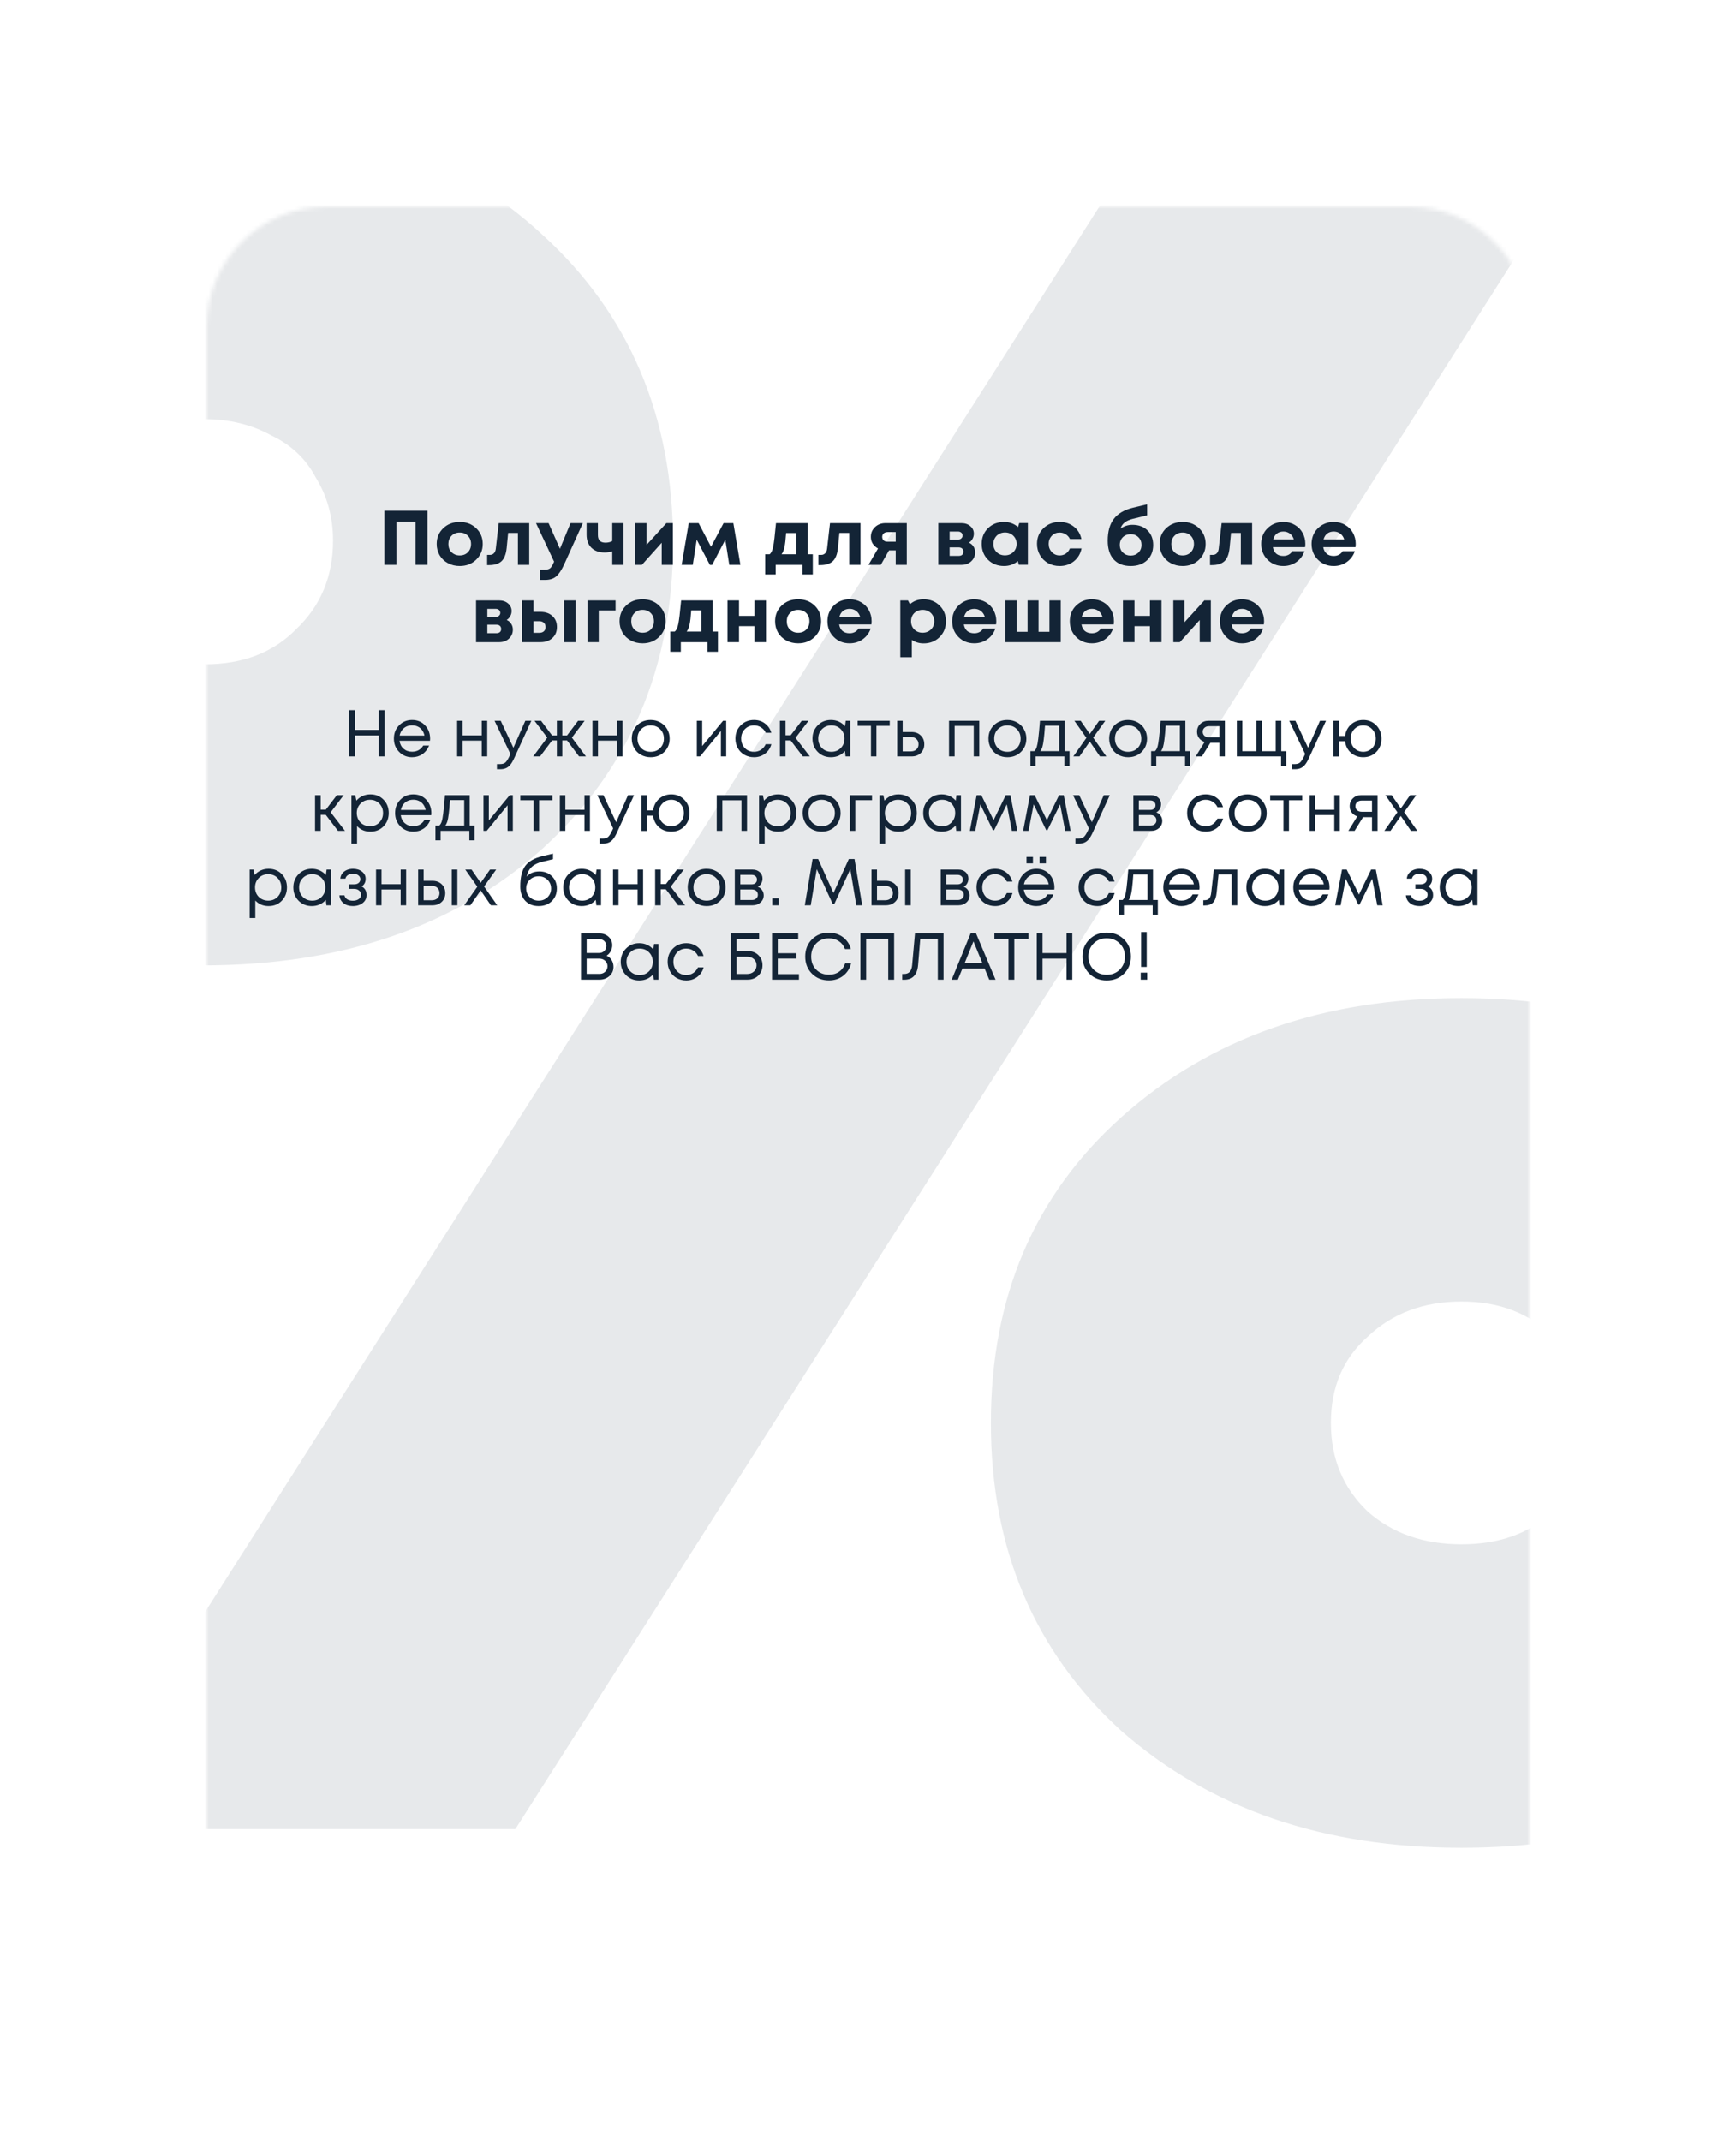 <?xml version="1.0" encoding="UTF-8"?> <svg xmlns="http://www.w3.org/2000/svg" width="420" height="518" viewBox="0 0 420 518" fill="none"> <g filter="url(#filter0_d)"> <path d="M341 50H79C62.984 50 50 62.984 50 79V439C50 455.016 62.984 468 79 468H341C357.016 468 370 455.016 370 439V79C370 62.984 357.016 50 341 50Z" fill="white"></path> </g> <mask id="mask0" mask-type="alpha" maskUnits="userSpaceOnUse" x="50" y="50" width="320" height="457"> <path d="M341 50H79C62.984 50 50 62.984 50 79V478C50 494.016 62.984 507 79 507H341C357.016 507 370 494.016 370 478V79C370 62.984 357.016 50 341 50Z" fill="white"></path> </mask> <g mask="url(#mask0)"> <path d="M131.239 205.313C110.177 224.136 82.757 233.547 48.978 233.547C15.596 233.547 -11.626 224.136 -32.688 205.313C-53.352 186.113 -63.685 161.267 -63.685 130.774C-63.685 110.821 -59.114 93.128 -49.974 77.693C-40.437 61.881 -27.124 49.647 -10.036 40.988C7.45 32.329 27.32 28 49.574 28C83.353 28 110.575 37.6 131.239 56.799C152.301 75.999 162.833 100.845 162.833 131.338C162.833 161.455 152.301 186.113 131.239 205.313ZM16.192 442.482L269.534 44.376H378.024L124.682 442.482H16.192ZM26.922 152.232C32.883 157.879 40.434 160.702 49.574 160.702C58.714 160.702 66.066 157.879 71.629 152.232C77.59 146.585 80.571 139.432 80.571 130.774C80.571 125.127 79.18 120.044 76.398 115.527C74.014 111.009 70.437 107.621 65.668 105.363C60.9 102.727 55.535 101.41 49.574 101.41C40.434 101.41 32.883 104.233 26.922 109.88C21.358 115.15 18.577 122.115 18.577 130.774C18.577 139.432 21.358 146.585 26.922 152.232ZM435.249 418.766C414.187 437.589 386.965 447 353.584 447C320.202 447 292.782 437.589 271.322 418.766C250.26 399.566 239.729 374.72 239.729 344.226C239.729 313.733 250.26 289.075 271.322 270.252C292.782 251.053 320.202 241.453 353.584 241.453C386.965 241.453 414.187 251.053 435.249 270.252C456.311 289.075 466.842 313.733 466.842 344.226C466.842 374.72 456.311 399.566 435.249 418.766ZM353.584 373.59C362.724 373.59 370.076 370.955 375.639 365.685C381.6 360.038 384.581 352.885 384.581 344.226C384.581 335.568 381.6 328.603 375.639 323.333C370.076 317.686 362.724 314.863 353.584 314.863C344.443 314.863 336.893 317.686 330.932 323.333C324.971 328.603 321.99 335.568 321.99 344.226C321.99 352.885 324.971 360.038 330.932 365.685C336.893 370.955 344.443 373.59 353.584 373.59Z" fill="#132436" fill-opacity="0.1"></path> <path d="M91.649 171.8H93.041V183H91.649V177.912H85.841V183H84.449V171.8H85.841V176.568H91.649V171.8ZM104.059 178.712C104.059 178.829 104.049 178.995 104.027 179.208H96.652C96.758 180.008 97.089 180.653 97.644 181.144C98.198 181.624 98.881 181.864 99.692 181.864C100.289 181.864 100.817 181.736 101.275 181.48C101.745 181.213 102.118 180.84 102.395 180.36H103.819C103.457 181.256 102.913 181.955 102.187 182.456C101.462 182.947 100.63 183.192 99.692 183.192C98.444 183.192 97.398 182.76 96.556 181.896C95.713 181.032 95.292 179.96 95.292 178.68C95.292 177.389 95.713 176.317 96.556 175.464C97.398 174.6 98.444 174.168 99.692 174.168C100.982 174.168 102.033 174.605 102.843 175.48C103.654 176.355 104.059 177.432 104.059 178.712ZM99.692 175.464C99.18 175.464 98.71 175.565 98.284 175.768C97.868 175.971 97.521 176.264 97.244 176.648C96.966 177.021 96.78 177.453 96.684 177.944H102.683C102.587 177.443 102.401 177.005 102.123 176.632C101.846 176.248 101.499 175.96 101.083 175.768C100.667 175.565 100.203 175.464 99.692 175.464ZM116.548 174.36H117.876V183H116.548V179.176H111.924V183H110.596V174.36H111.924V177.896H116.548V174.36ZM127.092 174.36H128.548L124.436 183.352C124.116 184.056 123.801 184.6 123.492 184.984C123.182 185.368 122.836 185.645 122.452 185.816C122.068 185.997 121.598 186.088 121.044 186.088H120.228V184.856H120.932C121.508 184.856 121.94 184.739 122.228 184.504C122.516 184.269 122.836 183.789 123.188 183.064L123.492 182.408L119.652 174.36H121.14L124.212 180.904L127.092 174.36ZM140.099 183L137.187 179.128H136.035V183H134.723V179.128H133.571L130.659 183H128.995L132.403 178.44L129.315 174.36H130.899L133.571 177.912H134.723V174.36H136.035V177.912H137.187L139.859 174.36H141.443L138.355 178.44L141.763 183H140.099ZM149.294 174.36H150.622V183H149.294V179.176H144.67V183H143.342V174.36H144.67V177.896H149.294V174.36ZM157.421 183.192C156.568 183.192 155.789 183 155.085 182.616C154.381 182.221 153.832 181.683 153.437 181C153.043 180.307 152.845 179.533 152.845 178.68C152.845 177.379 153.277 176.301 154.141 175.448C155.016 174.595 156.109 174.168 157.421 174.168C158.285 174.168 159.064 174.365 159.757 174.76C160.461 175.144 161.011 175.683 161.405 176.376C161.811 177.059 162.013 177.827 162.013 178.68C162.013 179.971 161.576 181.048 160.701 181.912C159.827 182.765 158.733 183.192 157.421 183.192ZM155.133 180.984C155.741 181.581 156.504 181.88 157.421 181.88C158.349 181.88 159.112 181.581 159.709 180.984C160.317 180.376 160.621 179.608 160.621 178.68C160.621 177.752 160.317 176.989 159.709 176.392C159.112 175.784 158.349 175.48 157.421 175.48C156.504 175.48 155.741 175.784 155.133 176.392C154.536 176.989 154.237 177.752 154.237 178.68C154.237 179.608 154.536 180.376 155.133 180.984ZM174.94 174.36H175.692V183H174.412V176.824L169.372 183H168.588V174.36H169.884V180.488L174.94 174.36ZM182.415 183.192C181.572 183.192 180.804 183 180.111 182.616C179.428 182.221 178.89 181.677 178.495 180.984C178.111 180.291 177.919 179.523 177.919 178.68C177.919 177.389 178.346 176.317 179.199 175.464C180.063 174.6 181.135 174.168 182.415 174.168C183.439 174.168 184.324 174.451 185.071 175.016C185.828 175.581 186.34 176.333 186.607 177.272H185.263C185.007 176.717 184.623 176.28 184.111 175.96C183.61 175.64 183.044 175.48 182.415 175.48C181.53 175.48 180.788 175.789 180.191 176.408C179.604 177.016 179.311 177.773 179.311 178.68C179.311 179.277 179.444 179.821 179.711 180.312C179.978 180.792 180.346 181.176 180.815 181.464C181.295 181.741 181.828 181.88 182.415 181.88C183.044 181.88 183.604 181.72 184.095 181.4C184.596 181.069 184.98 180.616 185.247 180.04H186.623C186.356 181 185.839 181.768 185.071 182.344C184.314 182.909 183.428 183.192 182.415 183.192ZM194.241 183L191.281 179.128H190.049V183H188.689V174.36H190.049V177.864H191.297L193.969 174.36H195.617L192.465 178.504L195.937 183H194.241ZM204.615 174.36H205.703V183H204.567L204.423 181.688C204.018 182.168 203.522 182.541 202.935 182.808C202.359 183.064 201.724 183.192 201.031 183.192C199.762 183.192 198.7 182.765 197.847 181.912C196.994 181.048 196.567 179.971 196.567 178.68C196.567 177.389 196.994 176.317 197.847 175.464C198.7 174.6 199.762 174.168 201.031 174.168C201.735 174.168 202.375 174.301 202.951 174.568C203.538 174.835 204.034 175.208 204.439 175.688L204.615 174.36ZM198.855 180.968C199.463 181.576 200.226 181.88 201.143 181.88C202.06 181.88 202.818 181.576 203.415 180.968C204.012 180.36 204.311 179.597 204.311 178.68C204.311 177.763 204.012 177 203.415 176.392C202.818 175.784 202.06 175.48 201.143 175.48C200.226 175.48 199.463 175.789 198.855 176.408C198.258 177.016 197.959 177.773 197.959 178.68C197.959 179.587 198.258 180.349 198.855 180.968ZM215.259 174.36V175.592H212.043V183H210.715V175.592H207.499V174.36H215.259ZM220.531 177.08C221.438 177.08 222.179 177.357 222.755 177.912C223.331 178.456 223.619 179.171 223.619 180.056C223.619 180.92 223.331 181.629 222.755 182.184C222.179 182.728 221.438 183 220.531 183H217.059V174.36H218.387V177.08H220.531ZM220.355 181.784C220.921 181.784 221.374 181.624 221.715 181.304C222.057 180.984 222.227 180.568 222.227 180.056C222.227 179.533 222.057 179.112 221.715 178.792C221.374 178.461 220.921 178.296 220.355 178.296H218.387V181.784H220.355ZM229.598 174.36H236.926V183H235.582V175.608H230.958V183H229.598V174.36ZM243.724 183.192C242.871 183.192 242.092 183 241.388 182.616C240.684 182.221 240.135 181.683 239.74 181C239.346 180.307 239.148 179.533 239.148 178.68C239.148 177.379 239.58 176.301 240.444 175.448C241.319 174.595 242.412 174.168 243.724 174.168C244.588 174.168 245.367 174.365 246.06 174.76C246.764 175.144 247.314 175.683 247.708 176.376C248.114 177.059 248.316 177.827 248.316 178.68C248.316 179.971 247.879 181.048 247.004 181.912C246.13 182.765 245.036 183.192 243.724 183.192ZM241.436 180.984C242.044 181.581 242.807 181.88 243.724 181.88C244.652 181.88 245.415 181.581 246.012 180.984C246.62 180.376 246.924 179.608 246.924 178.68C246.924 177.752 246.62 176.989 246.012 176.392C245.415 175.784 244.652 175.48 243.724 175.48C242.807 175.48 242.044 175.784 241.436 176.392C240.839 176.989 240.54 177.752 240.54 178.68C240.54 179.608 240.839 180.376 241.436 180.984ZM257.588 181.72H258.756V185.288H257.508V183H250.548V185.288H249.3V181.72H250.228C250.484 181.485 250.681 181.155 250.82 180.728C250.958 180.291 251.081 179.629 251.188 178.744C251.305 177.848 251.444 176.387 251.604 174.36H257.588V181.72ZM252.82 175.56C252.724 176.989 252.622 178.104 252.516 178.904C252.42 179.693 252.308 180.301 252.18 180.728C252.052 181.144 251.886 181.475 251.684 181.72H256.26V175.56H252.82ZM267.658 183H266.122L263.658 179.4L261.162 183H259.674L262.842 178.504L259.93 174.36H261.45L263.658 177.56L265.914 174.36H267.402L264.474 178.456L267.658 183ZM272.923 183.192C272.07 183.192 271.291 183 270.587 182.616C269.883 182.221 269.334 181.683 268.939 181C268.544 180.307 268.347 179.533 268.347 178.68C268.347 177.379 268.779 176.301 269.643 175.448C270.518 174.595 271.611 174.168 272.923 174.168C273.787 174.168 274.566 174.365 275.259 174.76C275.963 175.144 276.512 175.683 276.907 176.376C277.312 177.059 277.515 177.827 277.515 178.68C277.515 179.971 277.078 181.048 276.203 181.912C275.328 182.765 274.235 183.192 272.923 183.192ZM270.635 180.984C271.243 181.581 272.006 181.88 272.923 181.88C273.851 181.88 274.614 181.581 275.211 180.984C275.819 180.376 276.123 179.608 276.123 178.68C276.123 177.752 275.819 176.989 275.211 176.392C274.614 175.784 273.851 175.48 272.923 175.48C272.006 175.48 271.243 175.784 270.635 176.392C270.038 176.989 269.739 177.752 269.739 178.68C269.739 179.608 270.038 180.376 270.635 180.984ZM286.786 181.72H287.954V185.288H286.706V183H279.746V185.288H278.498V181.72H279.426C279.682 181.485 279.88 181.155 280.018 180.728C280.157 180.291 280.28 179.629 280.386 178.744C280.504 177.848 280.642 176.387 280.802 174.36H286.786V181.72ZM282.018 175.56C281.922 176.989 281.821 178.104 281.714 178.904C281.618 179.693 281.506 180.301 281.378 180.728C281.25 181.144 281.085 181.475 280.882 181.72H285.458V175.56H282.018ZM292.377 174.36H296.345V183H295.001V179.688H292.841L290.793 183H289.289L291.449 179.496C290.883 179.315 290.435 179.005 290.105 178.568C289.774 178.131 289.609 177.619 289.609 177.032C289.609 176.264 289.87 175.629 290.393 175.128C290.915 174.616 291.577 174.36 292.377 174.36ZM292.489 178.376H295.001V175.672H292.489C292.041 175.672 291.678 175.8 291.401 176.056C291.123 176.301 290.985 176.627 290.985 177.032C290.985 177.427 291.123 177.752 291.401 178.008C291.678 178.253 292.041 178.376 292.489 178.376ZM309.986 181.736H311.186V185.288H309.938V183H299.234V174.36H300.562V181.736H303.954V174.36H305.266V181.736H308.642V174.36H309.986V181.736ZM319.354 174.36H320.81L316.698 183.352C316.378 184.056 316.063 184.6 315.754 184.984C315.445 185.368 315.098 185.645 314.714 185.816C314.33 185.997 313.861 186.088 313.306 186.088H312.49V184.856H313.194C313.77 184.856 314.202 184.739 314.49 184.504C314.778 184.269 315.098 183.789 315.45 183.064L315.754 182.408L311.914 174.36H313.402L316.474 180.904L319.354 174.36ZM329.817 174.168C331.086 174.168 332.137 174.6 332.969 175.464C333.812 176.317 334.233 177.395 334.233 178.696C334.233 179.987 333.817 181.059 332.985 181.912C332.153 182.765 331.097 183.192 329.817 183.192C328.654 183.192 327.662 182.835 326.841 182.12C326.03 181.395 325.556 180.461 325.417 179.32H323.945V183.016H322.585V174.36H323.945V178.04H325.433C325.497 177.485 325.652 176.968 325.897 176.488C326.153 176.008 326.473 175.597 326.857 175.256C327.241 174.915 327.684 174.648 328.185 174.456C328.697 174.264 329.241 174.168 329.817 174.168ZM329.817 181.88C330.244 181.88 330.644 181.8 331.017 181.64C331.401 181.469 331.726 181.245 331.993 180.968C332.26 180.691 332.468 180.355 332.617 179.96C332.777 179.565 332.857 179.144 332.857 178.696C332.857 177.779 332.564 177.016 331.977 176.408C331.401 175.789 330.681 175.48 329.817 175.48C328.942 175.48 328.217 175.789 327.641 176.408C327.065 177.016 326.777 177.779 326.777 178.696C326.777 179.293 326.905 179.837 327.161 180.328C327.428 180.808 327.79 181.187 328.249 181.464C328.718 181.741 329.241 181.88 329.817 181.88ZM81.774 201L78.814 197.128H77.582V201H76.222V192.36H77.582V195.864H78.83L81.502 192.36H83.15L79.998 196.504L83.47 201H81.774ZM89.599 192.168C90.89 192.168 91.951 192.595 92.783 193.448C93.626 194.301 94.047 195.379 94.047 196.68C94.047 197.971 93.626 199.048 92.783 199.912C91.951 200.765 90.89 201.192 89.599 201.192C88.298 201.192 87.226 200.744 86.383 199.848V204.088H85.023V192.36H85.951L86.223 193.688C86.628 193.208 87.119 192.835 87.695 192.568C88.282 192.301 88.916 192.168 89.599 192.168ZM89.503 199.88C90.42 199.88 91.178 199.576 91.775 198.968C92.372 198.36 92.671 197.597 92.671 196.68C92.671 195.763 92.372 195 91.775 194.392C91.178 193.784 90.42 193.48 89.503 193.48C88.586 193.48 87.823 193.789 87.215 194.408C86.618 195.016 86.319 195.773 86.319 196.68C86.319 197.277 86.452 197.821 86.719 198.312C86.996 198.803 87.38 199.187 87.871 199.464C88.362 199.741 88.906 199.88 89.503 199.88ZM104.356 196.712C104.356 196.829 104.346 196.995 104.324 197.208H96.949C97.055 198.008 97.386 198.653 97.941 199.144C98.495 199.624 99.178 199.864 99.989 199.864C100.586 199.864 101.114 199.736 101.572 199.48C102.042 199.213 102.415 198.84 102.692 198.36H104.116C103.754 199.256 103.21 199.955 102.484 200.456C101.759 200.947 100.927 201.192 99.989 201.192C98.741 201.192 97.695 200.76 96.853 199.896C96.01 199.032 95.589 197.96 95.589 196.68C95.589 195.389 96.01 194.317 96.853 193.464C97.695 192.6 98.741 192.168 99.989 192.168C101.279 192.168 102.33 192.605 103.14 193.48C103.951 194.355 104.356 195.432 104.356 196.712ZM99.989 193.464C99.477 193.464 99.007 193.565 98.581 193.768C98.165 193.971 97.818 194.264 97.541 194.648C97.263 195.021 97.077 195.453 96.981 195.944H102.98C102.884 195.443 102.698 195.005 102.42 194.632C102.143 194.248 101.796 193.96 101.38 193.768C100.964 193.565 100.5 193.464 99.989 193.464ZM113.637 199.72H114.805V203.288H113.557V201H106.597V203.288H105.349V199.72H106.277C106.533 199.485 106.73 199.155 106.869 198.728C107.008 198.291 107.13 197.629 107.237 196.744C107.354 195.848 107.493 194.387 107.653 192.36H113.637V199.72ZM108.869 193.56C108.773 194.989 108.672 196.104 108.565 196.904C108.469 197.693 108.357 198.301 108.229 198.728C108.101 199.144 107.936 199.475 107.733 199.72H112.309V193.56H108.869ZM123.323 192.36H124.075V201H122.795V194.824L117.755 201H116.971V192.36H118.267V198.488L123.323 192.36ZM133.647 192.36V193.592H130.431V201H129.103V193.592H125.887V192.36H133.647ZM141.4 192.36H142.728V201H141.4V197.176H136.776V201H135.448V192.36H136.776V195.896H141.4V192.36ZM151.943 192.36H153.399L149.287 201.352C148.967 202.056 148.652 202.6 148.343 202.984C148.033 203.368 147.687 203.645 147.303 203.816C146.919 203.997 146.449 204.088 145.895 204.088H145.079V202.856H145.783C146.359 202.856 146.791 202.739 147.079 202.504C147.367 202.269 147.687 201.789 148.039 201.064L148.343 200.408L144.503 192.36H145.991L149.063 198.904L151.943 192.36ZM162.406 192.168C163.675 192.168 164.726 192.6 165.558 193.464C166.4 194.317 166.822 195.395 166.822 196.696C166.822 197.987 166.406 199.059 165.574 199.912C164.742 200.765 163.686 201.192 162.406 201.192C161.243 201.192 160.251 200.835 159.43 200.12C158.619 199.395 158.144 198.461 158.006 197.32H156.534V201.016H155.174V192.36H156.534V196.04H158.022C158.086 195.485 158.24 194.968 158.486 194.488C158.742 194.008 159.062 193.597 159.446 193.256C159.83 192.915 160.272 192.648 160.774 192.456C161.286 192.264 161.83 192.168 162.406 192.168ZM162.406 199.88C162.832 199.88 163.232 199.8 163.606 199.64C163.99 199.469 164.315 199.245 164.582 198.968C164.848 198.691 165.056 198.355 165.206 197.96C165.366 197.565 165.446 197.144 165.446 196.696C165.446 195.779 165.152 195.016 164.566 194.408C163.99 193.789 163.27 193.48 162.406 193.48C161.531 193.48 160.806 193.789 160.23 194.408C159.654 195.016 159.366 195.779 159.366 196.696C159.366 197.293 159.494 197.837 159.75 198.328C160.016 198.808 160.379 199.187 160.838 199.464C161.307 199.741 161.83 199.88 162.406 199.88ZM173.4 192.36H180.728V201H179.384V193.608H174.76V201H173.4V192.36ZM188.214 192.168C189.505 192.168 190.566 192.595 191.398 193.448C192.241 194.301 192.662 195.379 192.662 196.68C192.662 197.971 192.241 199.048 191.398 199.912C190.566 200.765 189.505 201.192 188.214 201.192C186.913 201.192 185.841 200.744 184.998 199.848V204.088H183.638V192.36H184.566L184.838 193.688C185.244 193.208 185.734 192.835 186.31 192.568C186.897 192.301 187.532 192.168 188.214 192.168ZM188.118 199.88C189.036 199.88 189.793 199.576 190.39 198.968C190.988 198.36 191.286 197.597 191.286 196.68C191.286 195.763 190.988 195 190.39 194.392C189.793 193.784 189.036 193.48 188.118 193.48C187.201 193.48 186.438 193.789 185.83 194.408C185.233 195.016 184.934 195.773 184.934 196.68C184.934 197.277 185.068 197.821 185.334 198.312C185.612 198.803 185.996 199.187 186.486 199.464C186.977 199.741 187.521 199.88 188.118 199.88ZM198.78 201.192C197.927 201.192 197.148 201 196.444 200.616C195.74 200.221 195.191 199.683 194.796 199C194.401 198.307 194.204 197.533 194.204 196.68C194.204 195.379 194.636 194.301 195.5 193.448C196.375 192.595 197.468 192.168 198.78 192.168C199.644 192.168 200.423 192.365 201.116 192.76C201.82 193.144 202.369 193.683 202.764 194.376C203.169 195.059 203.372 195.827 203.372 196.68C203.372 197.971 202.935 199.048 202.06 199.912C201.185 200.765 200.092 201.192 198.78 201.192ZM196.492 198.984C197.1 199.581 197.863 199.88 198.78 199.88C199.708 199.88 200.471 199.581 201.068 198.984C201.676 198.376 201.98 197.608 201.98 196.68C201.98 195.752 201.676 194.989 201.068 194.392C200.471 193.784 199.708 193.48 198.78 193.48C197.863 193.48 197.1 193.784 196.492 194.392C195.895 194.989 195.596 195.752 195.596 196.68C195.596 197.608 195.895 198.376 196.492 198.984ZM210.975 192.36V193.576H206.927V201H205.599V192.36H210.975ZM217.366 192.168C218.657 192.168 219.718 192.595 220.55 193.448C221.393 194.301 221.814 195.379 221.814 196.68C221.814 197.971 221.393 199.048 220.55 199.912C219.718 200.765 218.657 201.192 217.366 201.192C216.065 201.192 214.993 200.744 214.15 199.848V204.088H212.79V192.36H213.718L213.99 193.688C214.395 193.208 214.886 192.835 215.462 192.568C216.049 192.301 216.683 192.168 217.366 192.168ZM217.27 199.88C218.187 199.88 218.945 199.576 219.542 198.968C220.139 198.36 220.438 197.597 220.438 196.68C220.438 195.763 220.139 195 219.542 194.392C218.945 193.784 218.187 193.48 217.27 193.48C216.353 193.48 215.59 193.789 214.982 194.408C214.385 195.016 214.086 195.773 214.086 196.68C214.086 197.277 214.219 197.821 214.486 198.312C214.763 198.803 215.147 199.187 215.638 199.464C216.129 199.741 216.673 199.88 217.27 199.88ZM231.404 192.36H232.492V201H231.356L231.212 199.688C230.806 200.168 230.31 200.541 229.724 200.808C229.148 201.064 228.513 201.192 227.82 201.192C226.55 201.192 225.489 200.765 224.636 199.912C223.782 199.048 223.356 197.971 223.356 196.68C223.356 195.389 223.782 194.317 224.636 193.464C225.489 192.6 226.55 192.168 227.82 192.168C228.524 192.168 229.164 192.301 229.74 192.568C230.326 192.835 230.822 193.208 231.228 193.688L231.404 192.36ZM225.644 198.968C226.252 199.576 227.014 199.88 227.932 199.88C228.849 199.88 229.606 199.576 230.204 198.968C230.801 198.36 231.1 197.597 231.1 196.68C231.1 195.763 230.801 195 230.204 194.392C229.606 193.784 228.849 193.48 227.932 193.48C227.014 193.48 226.252 193.789 225.644 194.408C225.046 195.016 224.748 195.773 224.748 196.68C224.748 197.587 225.046 198.349 225.644 198.968ZM246.127 201H244.815L243.583 194.584L240.527 200.824H240.223L237.183 194.584L235.951 201H234.639L236.287 192.36H237.423L240.383 198.408L243.327 192.36H244.463L246.127 201ZM259.022 201H257.71L256.478 194.584L253.422 200.824H253.118L250.078 194.584L248.846 201H247.534L249.182 192.36H250.318L253.278 198.408L256.222 192.36H257.358L259.022 201ZM267.047 192.36H268.503L264.391 201.352C264.071 202.056 263.756 202.6 263.447 202.984C263.137 203.368 262.791 203.645 262.407 203.816C262.023 203.997 261.553 204.088 260.999 204.088H260.183V202.856H260.887C261.463 202.856 261.895 202.739 262.183 202.504C262.471 202.269 262.791 201.789 263.143 201.064L263.447 200.408L259.607 192.36H261.095L264.167 198.904L267.047 192.36ZM279.755 196.52C280.193 196.68 280.539 196.947 280.795 197.32C281.062 197.693 281.195 198.115 281.195 198.584C281.195 199.277 280.939 199.853 280.427 200.312C279.926 200.771 279.297 201 278.539 201H274.203V192.36H278.491C279.206 192.36 279.787 192.568 280.235 192.984C280.683 193.389 280.907 193.912 280.907 194.552C280.907 194.84 280.859 195.112 280.763 195.368C280.667 195.624 280.534 195.853 280.363 196.056C280.193 196.248 279.99 196.403 279.755 196.52ZM279.563 194.792C279.563 194.44 279.446 194.163 279.211 193.96C278.977 193.747 278.673 193.64 278.299 193.64H275.531V195.928H278.299C278.683 195.928 278.987 195.827 279.211 195.624C279.446 195.411 279.563 195.133 279.563 194.792ZM278.379 199.72C278.646 199.72 278.886 199.667 279.099 199.56C279.323 199.443 279.494 199.288 279.611 199.096C279.729 198.904 279.787 198.691 279.787 198.456C279.787 198.211 279.729 197.992 279.611 197.8C279.494 197.597 279.323 197.443 279.099 197.336C278.886 197.229 278.641 197.176 278.363 197.176H275.531V199.72H278.379ZM291.706 201.192C290.864 201.192 290.096 201 289.402 200.616C288.72 200.221 288.181 199.677 287.786 198.984C287.402 198.291 287.21 197.523 287.21 196.68C287.21 195.389 287.637 194.317 288.49 193.464C289.354 192.6 290.426 192.168 291.706 192.168C292.73 192.168 293.616 192.451 294.362 193.016C295.12 193.581 295.632 194.333 295.898 195.272H294.554C294.298 194.717 293.914 194.28 293.402 193.96C292.901 193.64 292.336 193.48 291.706 193.48C290.821 193.48 290.08 193.789 289.482 194.408C288.896 195.016 288.602 195.773 288.602 196.68C288.602 197.277 288.736 197.821 289.002 198.312C289.269 198.792 289.637 199.176 290.106 199.464C290.586 199.741 291.12 199.88 291.706 199.88C292.336 199.88 292.896 199.72 293.386 199.4C293.888 199.069 294.272 198.616 294.538 198.04H295.914C295.648 199 295.13 199.768 294.362 200.344C293.605 200.909 292.72 201.192 291.706 201.192ZM301.868 201.192C301.015 201.192 300.236 201 299.532 200.616C298.828 200.221 298.279 199.683 297.884 199C297.489 198.307 297.292 197.533 297.292 196.68C297.292 195.379 297.724 194.301 298.588 193.448C299.463 192.595 300.556 192.168 301.868 192.168C302.732 192.168 303.511 192.365 304.204 192.76C304.908 193.144 305.457 193.683 305.852 194.376C306.257 195.059 306.46 195.827 306.46 196.68C306.46 197.971 306.023 199.048 305.148 199.912C304.273 200.765 303.18 201.192 301.868 201.192ZM299.58 198.984C300.188 199.581 300.951 199.88 301.868 199.88C302.796 199.88 303.559 199.581 304.156 198.984C304.764 198.376 305.068 197.608 305.068 196.68C305.068 195.752 304.764 194.989 304.156 194.392C303.559 193.784 302.796 193.48 301.868 193.48C300.951 193.48 300.188 193.784 299.58 194.392C298.983 194.989 298.684 195.752 298.684 196.68C298.684 197.608 298.983 198.376 299.58 198.984ZM315.062 192.36V193.592H311.846V201H310.518V193.592H307.302V192.36H315.062ZM322.815 192.36H324.143V201H322.815V197.176H318.191V201H316.863V192.36H318.191V195.896H322.815V192.36ZM329.31 192.36H333.278V201H331.934V197.688H329.774L327.726 201H326.222L328.382 197.496C327.816 197.315 327.368 197.005 327.038 196.568C326.707 196.131 326.542 195.619 326.542 195.032C326.542 194.264 326.803 193.629 327.326 193.128C327.848 192.616 328.51 192.36 329.31 192.36ZM329.422 196.376H331.934V193.672H329.422C328.974 193.672 328.611 193.8 328.334 194.056C328.056 194.301 327.918 194.627 327.918 195.032C327.918 195.427 328.056 195.752 328.334 196.008C328.611 196.253 328.974 196.376 329.422 196.376ZM342.903 201H341.367L338.903 197.4L336.407 201H334.919L338.087 196.504L335.175 192.36H336.695L338.903 195.56L341.159 192.36H342.647L339.719 196.456L342.903 201ZM64.978 210.168C66.269 210.168 67.33 210.595 68.162 211.448C69.005 212.301 69.426 213.379 69.426 214.68C69.426 215.971 69.005 217.048 68.162 217.912C67.33 218.765 66.269 219.192 64.978 219.192C63.677 219.192 62.605 218.744 61.762 217.848V222.088H60.402V210.36H61.33L61.602 211.688C62.008 211.208 62.498 210.835 63.074 210.568C63.661 210.301 64.296 210.168 64.978 210.168ZM64.882 217.88C65.8 217.88 66.557 217.576 67.154 216.968C67.752 216.36 68.05 215.597 68.05 214.68C68.05 213.763 67.752 213 67.154 212.392C66.557 211.784 65.8 211.48 64.882 211.48C63.965 211.48 63.202 211.789 62.594 212.408C61.997 213.016 61.698 213.773 61.698 214.68C61.698 215.277 61.832 215.821 62.098 216.312C62.376 216.803 62.76 217.187 63.25 217.464C63.741 217.741 64.285 217.88 64.882 217.88ZM79.016 210.36H80.104V219H78.968L78.824 217.688C78.419 218.168 77.923 218.541 77.336 218.808C76.76 219.064 76.125 219.192 75.432 219.192C74.163 219.192 73.101 218.765 72.248 217.912C71.395 217.048 70.968 215.971 70.968 214.68C70.968 213.389 71.395 212.317 72.248 211.464C73.101 210.6 74.163 210.168 75.432 210.168C76.136 210.168 76.776 210.301 77.352 210.568C77.939 210.835 78.435 211.208 78.84 211.688L79.016 210.36ZM73.256 216.968C73.864 217.576 74.627 217.88 75.544 217.88C76.461 217.88 77.219 217.576 77.816 216.968C78.413 216.36 78.712 215.597 78.712 214.68C78.712 213.763 78.413 213 77.816 212.392C77.219 211.784 76.461 211.48 75.544 211.48C74.627 211.48 73.864 211.789 73.256 212.408C72.659 213.016 72.36 213.773 72.36 214.68C72.36 215.587 72.659 216.349 73.256 216.968ZM87.5 214.44C88.289 214.867 88.684 215.571 88.684 216.552C88.684 217.064 88.54 217.523 88.252 217.928C87.974 218.323 87.58 218.632 87.068 218.856C86.566 219.08 86.001 219.192 85.372 219.192C84.454 219.192 83.697 218.957 83.1 218.488C82.513 218.019 82.182 217.389 82.108 216.6H83.34C83.425 217.005 83.649 217.325 84.012 217.56C84.374 217.784 84.828 217.896 85.372 217.896C85.948 217.896 86.422 217.763 86.796 217.496C87.169 217.229 87.356 216.877 87.356 216.44C87.356 216.035 87.196 215.699 86.876 215.432C86.566 215.165 86.172 215.032 85.692 215.032H84.412V213.928H85.692C86.14 213.928 86.497 213.816 86.764 213.592C87.041 213.357 87.18 213.059 87.18 212.696C87.18 212.301 87.014 211.981 86.684 211.736C86.353 211.491 85.916 211.368 85.372 211.368C84.892 211.368 84.492 211.475 84.172 211.688C83.852 211.901 83.649 212.189 83.564 212.552H82.332C82.374 212.083 82.529 211.667 82.796 211.304C83.073 210.941 83.436 210.664 83.884 210.472C84.342 210.269 84.849 210.168 85.404 210.168C86.289 210.168 87.02 210.397 87.596 210.856C88.172 211.315 88.46 211.891 88.46 212.584C88.46 213.416 88.14 214.035 87.5 214.44ZM96.928 210.36H98.256V219H96.928V215.176H92.304V219H90.976V210.36H92.304V213.896H96.928V210.36ZM104.639 213.08C105.546 213.08 106.287 213.357 106.863 213.912C107.439 214.456 107.727 215.171 107.727 216.056C107.727 216.92 107.439 217.629 106.863 218.184C106.287 218.728 105.546 219 104.639 219H101.167V210.36H102.495V213.08H104.639ZM109.295 210.36H110.655V219H109.295V210.36ZM104.463 217.784C105.028 217.784 105.482 217.624 105.823 217.304C106.164 216.984 106.335 216.568 106.335 216.056C106.335 215.533 106.164 215.112 105.823 214.792C105.482 214.461 105.028 214.296 104.463 214.296H102.495V217.784H104.463ZM120.297 219H118.761L116.297 215.4L113.801 219H112.313L115.481 214.504L112.569 210.36H114.089L116.297 213.56L118.553 210.36H120.041L117.113 214.456L120.297 219ZM130.512 210.808C131.739 210.808 132.747 211.197 133.536 211.976C134.325 212.744 134.72 213.731 134.72 214.936C134.72 216.184 134.309 217.208 133.488 218.008C132.667 218.797 131.611 219.192 130.32 219.192C128.965 219.192 127.883 218.765 127.072 217.912C126.272 217.048 125.872 215.896 125.872 214.456C125.872 212.237 126.272 210.579 127.072 209.48C127.872 208.381 129.259 207.592 131.232 207.112L133.792 206.504V207.848L131.264 208.456C130.144 208.712 129.269 209.133 128.64 209.72C128.011 210.307 127.605 211.085 127.424 212.056C128.181 211.224 129.211 210.808 130.512 210.808ZM130.32 217.88C131.173 217.88 131.888 217.603 132.464 217.048C133.04 216.483 133.328 215.784 133.328 214.952C133.328 214.109 133.04 213.405 132.464 212.84C131.888 212.275 131.173 211.992 130.32 211.992C129.456 211.992 128.736 212.275 128.16 212.84C127.584 213.395 127.296 214.093 127.296 214.936C127.296 215.352 127.371 215.741 127.52 216.104C127.68 216.467 127.893 216.776 128.16 217.032C128.427 217.288 128.747 217.496 129.12 217.656C129.493 217.805 129.893 217.88 130.32 217.88ZM144.323 210.36H145.411V219H144.275L144.131 217.688C143.726 218.168 143.23 218.541 142.643 218.808C142.067 219.064 141.433 219.192 140.739 219.192C139.47 219.192 138.409 218.765 137.555 217.912C136.702 217.048 136.275 215.971 136.275 214.68C136.275 213.389 136.702 212.317 137.555 211.464C138.409 210.6 139.47 210.168 140.739 210.168C141.443 210.168 142.083 210.301 142.659 210.568C143.246 210.835 143.742 211.208 144.147 211.688L144.323 210.36ZM138.563 216.968C139.171 217.576 139.934 217.88 140.851 217.88C141.769 217.88 142.526 217.576 143.123 216.968C143.721 216.36 144.019 215.597 144.019 214.68C144.019 213.763 143.721 213 143.123 212.392C142.526 211.784 141.769 211.48 140.851 211.48C139.934 211.48 139.171 211.789 138.563 212.408C137.966 213.016 137.667 213.773 137.667 214.68C137.667 215.587 137.966 216.349 138.563 216.968ZM154.263 210.36H155.591V219H154.263V215.176H149.639V219H148.311V210.36H149.639V213.896H154.263V210.36ZM164.054 219L161.094 215.128H159.862V219H158.502V210.36H159.862V213.864H161.11L163.782 210.36H165.43L162.278 214.504L165.75 219H164.054ZM170.956 219.192C170.103 219.192 169.324 219 168.62 218.616C167.916 218.221 167.367 217.683 166.972 217C166.578 216.307 166.38 215.533 166.38 214.68C166.38 213.379 166.812 212.301 167.676 211.448C168.551 210.595 169.644 210.168 170.956 210.168C171.82 210.168 172.599 210.365 173.292 210.76C173.996 211.144 174.546 211.683 174.94 212.376C175.346 213.059 175.548 213.827 175.548 214.68C175.548 215.971 175.111 217.048 174.236 217.912C173.362 218.765 172.268 219.192 170.956 219.192ZM168.668 216.984C169.276 217.581 170.039 217.88 170.956 217.88C171.884 217.88 172.647 217.581 173.244 216.984C173.852 216.376 174.156 215.608 174.156 214.68C174.156 213.752 173.852 212.989 173.244 212.392C172.647 211.784 171.884 211.48 170.956 211.48C170.039 211.48 169.276 211.784 168.668 212.392C168.071 212.989 167.772 213.752 167.772 214.68C167.772 215.608 168.071 216.376 168.668 216.984ZM183.327 214.52C183.764 214.68 184.111 214.947 184.367 215.32C184.634 215.693 184.767 216.115 184.767 216.584C184.767 217.277 184.511 217.853 183.999 218.312C183.498 218.771 182.868 219 182.111 219H177.775V210.36H182.063C182.778 210.36 183.359 210.568 183.807 210.984C184.255 211.389 184.479 211.912 184.479 212.552C184.479 212.84 184.431 213.112 184.335 213.368C184.239 213.624 184.106 213.853 183.935 214.056C183.764 214.248 183.562 214.403 183.327 214.52ZM183.135 212.792C183.135 212.44 183.018 212.163 182.783 211.96C182.548 211.747 182.244 211.64 181.871 211.64H179.103V213.928H181.871C182.255 213.928 182.559 213.827 182.783 213.624C183.018 213.411 183.135 213.133 183.135 212.792ZM181.951 217.72C182.218 217.72 182.458 217.667 182.671 217.56C182.895 217.443 183.066 217.288 183.183 217.096C183.3 216.904 183.359 216.691 183.359 216.456C183.359 216.211 183.3 215.992 183.183 215.8C183.066 215.597 182.895 215.443 182.671 215.336C182.458 215.229 182.212 215.176 181.935 215.176H179.103V217.72H181.951ZM186.835 219V217.304H188.403V219H186.835ZM208.596 219H207.172L205.716 210.248L201.844 218.712H201.476L197.604 210.264L196.148 219H194.708L196.596 207.8H197.94L201.652 216.024L205.364 207.8H206.74L208.596 219ZM214.325 213.08C215.231 213.08 215.973 213.357 216.549 213.912C217.125 214.456 217.413 215.171 217.413 216.056C217.413 216.92 217.125 217.629 216.549 218.184C215.973 218.728 215.231 219 214.325 219H210.853V210.36H212.181V213.08H214.325ZM218.981 210.36H220.341V219H218.981V210.36ZM214.149 217.784C214.714 217.784 215.167 217.624 215.509 217.304C215.85 216.984 216.021 216.568 216.021 216.056C216.021 215.533 215.85 215.112 215.509 214.792C215.167 214.461 214.714 214.296 214.149 214.296H212.181V217.784H214.149ZM233.146 214.52C233.584 214.68 233.93 214.947 234.186 215.32C234.453 215.693 234.586 216.115 234.586 216.584C234.586 217.277 234.33 217.853 233.818 218.312C233.317 218.771 232.688 219 231.93 219H227.594V210.36H231.882C232.597 210.36 233.178 210.568 233.626 210.984C234.074 211.389 234.298 211.912 234.298 212.552C234.298 212.84 234.25 213.112 234.154 213.368C234.058 213.624 233.925 213.853 233.754 214.056C233.584 214.248 233.381 214.403 233.146 214.52ZM232.954 212.792C232.954 212.44 232.837 212.163 232.602 211.96C232.368 211.747 232.064 211.64 231.69 211.64H228.922V213.928H231.69C232.074 213.928 232.378 213.827 232.602 213.624C232.837 213.411 232.954 213.133 232.954 212.792ZM231.77 217.72C232.037 217.72 232.277 217.667 232.49 217.56C232.714 217.443 232.885 217.288 233.002 217.096C233.12 216.904 233.178 216.691 233.178 216.456C233.178 216.211 233.12 215.992 233.002 215.8C232.885 215.597 232.714 215.443 232.49 215.336C232.277 215.229 232.032 215.176 231.754 215.176H228.922V217.72H231.77ZM240.75 219.192C239.907 219.192 239.139 219 238.446 218.616C237.763 218.221 237.225 217.677 236.83 216.984C236.446 216.291 236.254 215.523 236.254 214.68C236.254 213.389 236.681 212.317 237.534 211.464C238.398 210.6 239.47 210.168 240.75 210.168C241.774 210.168 242.659 210.451 243.406 211.016C244.163 211.581 244.675 212.333 244.942 213.272H243.598C243.342 212.717 242.958 212.28 242.446 211.96C241.945 211.64 241.379 211.48 240.75 211.48C239.865 211.48 239.123 211.789 238.526 212.408C237.939 213.016 237.646 213.773 237.646 214.68C237.646 215.277 237.779 215.821 238.046 216.312C238.313 216.792 238.681 217.176 239.15 217.464C239.63 217.741 240.163 217.88 240.75 217.88C241.379 217.88 241.939 217.72 242.43 217.4C242.931 217.069 243.315 216.616 243.582 216.04H244.958C244.691 217 244.174 217.768 243.406 218.344C242.649 218.909 241.763 219.192 240.75 219.192ZM249.904 207.304V208.856H248.352V207.304H249.904ZM253.056 207.304V208.856H251.504V207.304H253.056ZM255.104 214.712C255.104 214.829 255.093 214.995 255.072 215.208H247.696C247.802 216.008 248.133 216.653 248.688 217.144C249.242 217.624 249.925 217.864 250.736 217.864C251.333 217.864 251.861 217.736 252.32 217.48C252.789 217.213 253.162 216.84 253.44 216.36H254.864C254.501 217.256 253.957 217.955 253.232 218.456C252.506 218.947 251.674 219.192 250.736 219.192C249.488 219.192 248.442 218.76 247.6 217.896C246.757 217.032 246.336 215.96 246.336 214.68C246.336 213.389 246.757 212.317 247.6 211.464C248.442 210.6 249.488 210.168 250.736 210.168C252.026 210.168 253.077 210.605 253.888 211.48C254.698 212.355 255.104 213.432 255.104 214.712ZM250.736 211.464C250.224 211.464 249.754 211.565 249.328 211.768C248.912 211.971 248.565 212.264 248.288 212.648C248.01 213.021 247.824 213.453 247.728 213.944H253.728C253.632 213.443 253.445 213.005 253.168 212.632C252.89 212.248 252.544 211.96 252.128 211.768C251.712 211.565 251.248 211.464 250.736 211.464ZM265.449 219.192C264.606 219.192 263.838 219 263.145 218.616C262.462 218.221 261.923 217.677 261.529 216.984C261.145 216.291 260.953 215.523 260.953 214.68C260.953 213.389 261.379 212.317 262.233 211.464C263.097 210.6 264.169 210.168 265.449 210.168C266.473 210.168 267.358 210.451 268.105 211.016C268.862 211.581 269.374 212.333 269.641 213.272H268.297C268.041 212.717 267.657 212.28 267.145 211.96C266.643 211.64 266.078 211.48 265.449 211.48C264.563 211.48 263.822 211.789 263.225 212.408C262.638 213.016 262.345 213.773 262.345 214.68C262.345 215.277 262.478 215.821 262.745 216.312C263.011 216.792 263.379 217.176 263.849 217.464C264.329 217.741 264.862 217.88 265.449 217.88C266.078 217.88 266.638 217.72 267.129 217.4C267.63 217.069 268.014 216.616 268.281 216.04H269.657C269.39 217 268.873 217.768 268.105 218.344C267.347 218.909 266.462 219.192 265.449 219.192ZM278.955 217.72H280.123V221.288H278.875V219H271.915V221.288H270.667V217.72H271.595C271.851 217.485 272.048 217.155 272.187 216.728C272.325 216.291 272.448 215.629 272.555 214.744C272.672 213.848 272.811 212.387 272.971 210.36H278.955V217.72ZM274.187 211.56C274.091 212.989 273.989 214.104 273.883 214.904C273.787 215.693 273.675 216.301 273.547 216.728C273.419 217.144 273.253 217.475 273.051 217.72H277.627V211.56H274.187ZM290.213 214.712C290.213 214.829 290.202 214.995 290.181 215.208H282.805C282.911 216.008 283.242 216.653 283.797 217.144C284.351 217.624 285.034 217.864 285.845 217.864C286.442 217.864 286.97 217.736 287.429 217.48C287.898 217.213 288.271 216.84 288.549 216.36H289.973C289.61 217.256 289.066 217.955 288.341 218.456C287.615 218.947 286.783 219.192 285.845 219.192C284.597 219.192 283.551 218.76 282.709 217.896C281.866 217.032 281.445 215.96 281.445 214.68C281.445 213.389 281.866 212.317 282.709 211.464C283.551 210.6 284.597 210.168 285.845 210.168C287.135 210.168 288.186 210.605 288.997 211.48C289.807 212.355 290.213 213.432 290.213 214.712ZM285.845 211.464C285.333 211.464 284.863 211.565 284.437 211.768C284.021 211.971 283.674 212.264 283.397 212.648C283.119 213.021 282.933 213.453 282.837 213.944H288.837C288.741 213.443 288.554 213.005 288.277 212.632C287.999 212.248 287.653 211.96 287.237 211.768C286.821 211.565 286.357 211.464 285.845 211.464ZM293.671 210.36H299.335V219H297.975V211.544H294.807L294.359 215.912C294.241 217.053 293.948 217.864 293.479 218.344C293.009 218.813 292.305 219.048 291.367 219.048H291.127V217.768H291.431C291.921 217.768 292.295 217.629 292.551 217.352C292.807 217.064 292.967 216.611 293.031 215.992L293.671 210.36ZM309.594 210.36H310.682V219H309.546L309.402 217.688C308.996 218.168 308.5 218.541 307.914 218.808C307.338 219.064 306.703 219.192 306.01 219.192C304.74 219.192 303.679 218.765 302.826 217.912C301.972 217.048 301.546 215.971 301.546 214.68C301.546 213.389 301.972 212.317 302.826 211.464C303.679 210.6 304.74 210.168 306.01 210.168C306.714 210.168 307.354 210.301 307.93 210.568C308.516 210.835 309.012 211.208 309.418 211.688L309.594 210.36ZM303.834 216.968C304.442 217.576 305.204 217.88 306.122 217.88C307.039 217.88 307.796 217.576 308.394 216.968C308.991 216.36 309.29 215.597 309.29 214.68C309.29 213.763 308.991 213 308.394 212.392C307.796 211.784 307.039 211.48 306.122 211.48C305.204 211.48 304.442 211.789 303.834 212.408C303.236 213.016 302.938 213.773 302.938 214.68C302.938 215.587 303.236 216.349 303.834 216.968ZM321.661 214.712C321.661 214.829 321.651 214.995 321.629 215.208H314.253C314.36 216.008 314.691 216.653 315.245 217.144C315.8 217.624 316.483 217.864 317.293 217.864C317.891 217.864 318.419 217.736 318.877 217.48C319.347 217.213 319.72 216.84 319.997 216.36H321.421C321.059 217.256 320.515 217.955 319.789 218.456C319.064 218.947 318.232 219.192 317.293 219.192C316.045 219.192 315 218.76 314.157 217.896C313.315 217.032 312.893 215.96 312.893 214.68C312.893 213.389 313.315 212.317 314.157 211.464C315 210.6 316.045 210.168 317.293 210.168C318.584 210.168 319.635 210.605 320.445 211.48C321.256 212.355 321.661 213.432 321.661 214.712ZM317.293 211.464C316.781 211.464 316.312 211.565 315.885 211.768C315.469 211.971 315.123 212.264 314.845 212.648C314.568 213.021 314.381 213.453 314.285 213.944H320.285C320.189 213.443 320.003 213.005 319.725 212.632C319.448 212.248 319.101 211.96 318.685 211.768C318.269 211.565 317.805 211.464 317.293 211.464ZM334.524 219H333.212L331.98 212.584L328.924 218.824H328.62L325.58 212.584L324.348 219H323.036L324.684 210.36H325.82L328.78 216.408L331.724 210.36H332.86L334.524 219ZM345.526 214.44C346.315 214.867 346.71 215.571 346.71 216.552C346.71 217.064 346.566 217.523 346.278 217.928C346.001 218.323 345.606 218.632 345.094 218.856C344.593 219.08 344.027 219.192 343.398 219.192C342.481 219.192 341.723 218.957 341.126 218.488C340.539 218.019 340.209 217.389 340.134 216.6H341.366C341.451 217.005 341.675 217.325 342.038 217.56C342.401 217.784 342.854 217.896 343.398 217.896C343.974 217.896 344.449 217.763 344.822 217.496C345.195 217.229 345.382 216.877 345.382 216.44C345.382 216.035 345.222 215.699 344.902 215.432C344.593 215.165 344.198 215.032 343.718 215.032H342.438V213.928H343.718C344.166 213.928 344.523 213.816 344.79 213.592C345.067 213.357 345.206 213.059 345.206 212.696C345.206 212.301 345.041 211.981 344.71 211.736C344.379 211.491 343.942 211.368 343.398 211.368C342.918 211.368 342.518 211.475 342.198 211.688C341.878 211.901 341.675 212.189 341.59 212.552H340.358C340.401 212.083 340.555 211.667 340.822 211.304C341.099 210.941 341.462 210.664 341.91 210.472C342.369 210.269 342.875 210.168 343.43 210.168C344.315 210.168 345.046 210.397 345.622 210.856C346.198 211.315 346.486 211.891 346.486 212.584C346.486 213.416 346.166 214.035 345.526 214.44ZM356.363 210.36H357.451V219H356.315L356.171 217.688C355.765 218.168 355.269 218.541 354.683 218.808C354.107 219.064 353.472 219.192 352.779 219.192C351.509 219.192 350.448 218.765 349.595 217.912C348.741 217.048 348.315 215.971 348.315 214.68C348.315 213.389 348.741 212.317 349.595 211.464C350.448 210.6 351.509 210.168 352.779 210.168C353.483 210.168 354.123 210.301 354.699 210.568C355.285 210.835 355.781 211.208 356.187 211.688L356.363 210.36ZM350.603 216.968C351.211 217.576 351.973 217.88 352.891 217.88C353.808 217.88 354.565 217.576 355.163 216.968C355.76 216.36 356.059 215.597 356.059 214.68C356.059 213.763 355.76 213 355.163 212.392C354.565 211.784 353.808 211.48 352.891 211.48C351.973 211.48 351.211 211.789 350.603 212.408C350.005 213.016 349.707 213.773 349.707 214.68C349.707 215.587 350.005 216.349 350.603 216.968ZM146.75 231.192C147.273 231.416 147.684 231.773 147.982 232.264C148.281 232.755 148.43 233.304 148.43 233.912C148.43 234.787 148.105 235.523 147.454 236.12C146.804 236.707 145.998 237 145.038 237H140.558V225.8H144.974C145.892 225.8 146.644 226.072 147.23 226.616C147.828 227.16 148.126 227.843 148.126 228.664C148.126 229.165 147.998 229.651 147.742 230.12C147.497 230.589 147.166 230.947 146.75 231.192ZM146.702 228.856C146.702 228.536 146.622 228.248 146.462 227.992C146.313 227.736 146.105 227.539 145.838 227.4C145.572 227.251 145.273 227.176 144.942 227.176H141.934V230.536H144.958C145.449 230.536 145.86 230.376 146.19 230.056C146.532 229.725 146.702 229.325 146.702 228.856ZM145.022 235.608C145.577 235.608 146.041 235.432 146.414 235.08C146.788 234.728 146.974 234.285 146.974 233.752C146.974 233.229 146.788 232.792 146.414 232.44C146.041 232.088 145.577 231.912 145.022 231.912H141.934V235.608H145.022ZM158.231 228.36H159.319V237H158.183L158.039 235.688C157.634 236.168 157.138 236.541 156.551 236.808C155.975 237.064 155.34 237.192 154.647 237.192C153.378 237.192 152.316 236.765 151.463 235.912C150.61 235.048 150.183 233.971 150.183 232.68C150.183 231.389 150.61 230.317 151.463 229.464C152.316 228.6 153.378 228.168 154.647 228.168C155.351 228.168 155.991 228.301 156.567 228.568C157.154 228.835 157.65 229.208 158.055 229.688L158.231 228.36ZM152.471 234.968C153.079 235.576 153.842 235.88 154.759 235.88C155.676 235.88 156.434 235.576 157.031 234.968C157.628 234.36 157.927 233.597 157.927 232.68C157.927 231.763 157.628 231 157.031 230.392C156.434 229.784 155.676 229.48 154.759 229.48C153.842 229.48 153.079 229.789 152.471 230.408C151.874 231.016 151.575 231.773 151.575 232.68C151.575 233.587 151.874 234.349 152.471 234.968ZM166.026 237.192C165.184 237.192 164.416 237 163.722 236.616C163.04 236.221 162.501 235.677 162.106 234.984C161.722 234.291 161.53 233.523 161.53 232.68C161.53 231.389 161.957 230.317 162.81 229.464C163.674 228.6 164.746 228.168 166.026 228.168C167.05 228.168 167.936 228.451 168.682 229.016C169.44 229.581 169.952 230.333 170.218 231.272H168.874C168.618 230.717 168.234 230.28 167.722 229.96C167.221 229.64 166.656 229.48 166.026 229.48C165.141 229.48 164.4 229.789 163.802 230.408C163.216 231.016 162.922 231.773 162.922 232.68C162.922 233.277 163.056 233.821 163.322 234.312C163.589 234.792 163.957 235.176 164.426 235.464C164.906 235.741 165.44 235.88 166.026 235.88C166.656 235.88 167.216 235.72 167.706 235.4C168.208 235.069 168.592 234.616 168.858 234.04H170.234C169.968 235 169.45 235.768 168.682 236.344C167.925 236.909 167.04 237.192 166.026 237.192ZM180.888 230.072C181.933 230.072 182.792 230.397 183.464 231.048C184.136 231.688 184.472 232.509 184.472 233.512C184.472 234.525 184.131 235.363 183.448 236.024C182.765 236.675 181.901 237 180.856 237H176.808V225.8H183.656V227.128H178.2V230.072H180.888ZM180.76 235.624C181.421 235.624 181.965 235.427 182.392 235.032C182.819 234.637 183.032 234.136 183.032 233.528C183.032 232.909 182.819 232.408 182.392 232.024C181.976 231.64 181.437 231.448 180.776 231.448H178.2V235.624H180.76ZM188.172 235.656H193.292V237H186.78V225.8H193.116V227.128H188.172V230.6H192.7V231.896H188.172V235.656ZM200.557 237.176C198.893 237.176 197.517 236.632 196.429 235.544C195.352 234.456 194.813 233.075 194.813 231.4C194.813 229.725 195.352 228.344 196.429 227.256C197.517 226.168 198.893 225.624 200.557 225.624C201.41 225.624 202.2 225.789 202.925 226.12C203.661 226.44 204.28 226.899 204.781 227.496C205.293 228.093 205.65 228.792 205.853 229.592H204.429C204.13 228.781 203.64 228.147 202.957 227.688C202.274 227.229 201.474 227 200.557 227C199.298 227 198.264 227.416 197.453 228.248C196.653 229.069 196.253 230.125 196.253 231.416C196.253 232.696 196.653 233.747 197.453 234.568C198.264 235.389 199.298 235.8 200.557 235.8C201.496 235.8 202.312 235.56 203.005 235.08C203.698 234.589 204.189 233.912 204.477 233.048H205.917C205.597 234.317 204.952 235.325 203.981 236.072C203.021 236.808 201.88 237.176 200.557 237.176ZM208.163 225.8H216.323V237H214.899V227.112H209.555V237H208.163V225.8ZM221.366 225.8H228.278V237H226.886V227.112H222.646L222.118 233.464C221.915 235.832 220.79 237.016 218.742 237.016H218.278V235.624H218.726C219.899 235.624 220.55 234.92 220.678 233.512L221.366 225.8ZM239.338 237L238.218 234.312H232.842L231.738 237H230.25L234.826 225.8H236.138L240.858 237H239.338ZM235.514 227.736L233.37 233.032H237.69L235.514 227.736ZM248.807 225.8V227.112H245.399V237H243.991V227.112H240.583V225.8H248.807ZM258.034 225.8H259.426V237H258.034V231.912H252.226V237H250.834V225.8H252.226V230.568H258.034V225.8ZM271.946 235.544C270.837 236.643 269.434 237.192 267.738 237.192C266.053 237.192 264.656 236.643 263.546 235.544C262.437 234.445 261.882 233.069 261.882 231.416C261.882 229.752 262.437 228.371 263.546 227.272C264.656 226.163 266.053 225.608 267.738 225.608C269.434 225.608 270.837 226.157 271.946 227.256C273.056 228.355 273.61 229.736 273.61 231.4C273.61 233.064 273.056 234.445 271.946 235.544ZM264.57 234.552C265.413 235.395 266.469 235.816 267.738 235.816C269.018 235.816 270.074 235.4 270.906 234.568C271.749 233.725 272.17 232.669 272.17 231.4C272.17 230.131 271.749 229.08 270.906 228.248C270.074 227.405 269.018 226.984 267.738 226.984C266.469 226.984 265.413 227.405 264.57 228.248C263.738 229.091 263.322 230.141 263.322 231.4C263.322 232.659 263.738 233.709 264.57 234.552ZM276.076 233.928V225.48H277.436V233.928H276.076ZM275.98 237V235.304H277.548V237H275.98Z" fill="#132436"></path> <path d="M93 123.553H103.413V136.647H100.528V126.19H95.904V136.647H93V123.553Z" fill="#132436"></path> <path d="M111.232 136.927C110.175 136.927 109.22 136.696 108.366 136.235C107.513 135.774 106.844 135.138 106.36 134.327C105.889 133.504 105.653 132.594 105.653 131.596C105.653 130.062 106.182 128.79 107.239 127.78C108.296 126.77 109.627 126.265 111.232 126.265C112.824 126.265 114.149 126.77 115.206 127.78C116.263 128.79 116.792 130.062 116.792 131.596C116.792 133.117 116.257 134.389 115.187 135.412C114.13 136.422 112.811 136.927 111.232 136.927ZM111.232 134.365C112.034 134.365 112.69 134.109 113.2 133.598C113.709 133.074 113.964 132.407 113.964 131.596C113.964 130.785 113.709 130.125 113.2 129.613C112.69 129.089 112.028 128.828 111.213 128.828C110.41 128.828 109.754 129.089 109.245 129.613C108.736 130.125 108.481 130.785 108.481 131.596C108.481 131.995 108.544 132.369 108.672 132.718C108.812 133.068 109.003 133.361 109.245 133.598C109.487 133.835 109.774 134.022 110.105 134.159C110.449 134.296 110.824 134.365 111.232 134.365Z" fill="#132436"></path> <path d="M120.662 126.546H128.037V136.647H125.304V128.921H122.935L122.591 132.513C122.439 134.034 122.025 135.113 121.35 135.749C120.674 136.385 119.662 136.703 118.312 136.703H117.853V134.234H118.541C118.923 134.234 119.242 134.103 119.496 133.841C119.751 133.579 119.904 133.205 119.955 132.718L120.662 126.546Z" fill="#132436"></path> <path d="M138.03 126.546H141.01L136.501 136.516C135.864 137.912 135.215 138.891 134.553 139.452C133.89 140.014 132.992 140.294 131.859 140.294H130.712V137.825H131.687C132.349 137.825 132.82 137.707 133.101 137.47C133.381 137.233 133.686 136.728 134.018 135.955L134.056 135.88L129.681 126.546H132.718L135.47 132.756L138.03 126.546Z" fill="#132436"></path> <path d="M148.128 126.546H150.841V136.647H148.128V133.373C147.543 133.56 146.918 133.654 146.256 133.654C144.931 133.654 143.874 133.273 143.084 132.513C142.308 131.739 141.919 130.698 141.919 129.389V126.546H144.651V129.426C144.651 130.661 145.256 131.278 146.466 131.278C147.103 131.278 147.657 131.147 148.128 130.885V126.546Z" fill="#132436"></path> <path d="M161.221 126.546H162.788V136.647H160.094V131.297L155.298 136.647H153.712V126.546H156.406V131.839L161.221 126.546Z" fill="#132436"></path> <path d="M179.128 136.647H176.434L175.478 130.567L172.288 136.665H171.753L168.562 130.567L167.607 136.647H164.913L166.632 126.546H169.021L172.02 132.269L175.058 126.546H177.427L179.128 136.647Z" fill="#132436"></path> <path d="M195.385 134.084H196.646V138.966H194.124V136.647H187.666V138.966H185.125V134.084H186.195C186.59 133.772 186.876 133.167 187.055 132.269C187.246 131.372 187.475 129.464 187.742 126.546H195.385V134.084ZM190.188 128.94C190.086 130.474 189.952 131.621 189.787 132.382C189.621 133.142 189.385 133.71 189.08 134.084H192.653V128.94H190.188Z" fill="#132436"></path> <path d="M200.811 126.546H208.185V136.647H205.453V128.921H203.084L202.74 132.513C202.587 134.034 202.173 135.113 201.498 135.749C200.823 136.385 199.811 136.703 198.461 136.703H198.002V134.234H198.69C199.072 134.234 199.39 134.103 199.645 133.841C199.9 133.579 200.053 133.205 200.104 132.718L200.811 126.546Z" fill="#132436"></path> <path d="M214.243 126.546H219.382V136.647H216.707V133.149H215.083L213.096 136.647H210.116L212.428 132.681C211.867 132.382 211.434 131.989 211.129 131.503C210.836 131.016 210.689 130.474 210.689 129.875C210.689 128.927 211.027 128.135 211.702 127.499C212.377 126.863 213.224 126.546 214.243 126.546ZM214.759 131.054H216.707V128.715H214.759C214.351 128.715 214.026 128.828 213.784 129.052C213.555 129.264 213.44 129.545 213.44 129.894C213.44 130.118 213.491 130.318 213.593 130.492C213.695 130.667 213.842 130.804 214.033 130.904C214.236 131.004 214.478 131.054 214.759 131.054Z" fill="#132436"></path> <path d="M234.427 131.278C234.898 131.49 235.261 131.802 235.516 132.213C235.783 132.612 235.917 133.08 235.917 133.616C235.917 134.477 235.605 135.2 234.981 135.786C234.369 136.36 233.592 136.647 232.65 136.647H227.014V126.546H232.593C233.471 126.546 234.191 126.789 234.752 127.275C235.325 127.749 235.611 128.36 235.611 129.108C235.611 129.557 235.503 129.975 235.286 130.361C235.083 130.736 234.796 131.041 234.427 131.278ZM232.879 129.557C232.879 129.358 232.835 129.189 232.745 129.052C232.656 128.902 232.529 128.79 232.363 128.715C232.21 128.628 232.032 128.584 231.828 128.584H229.746V130.53H231.828C232.134 130.53 232.382 130.436 232.573 130.249C232.777 130.062 232.879 129.831 232.879 129.557ZM231.962 134.477C232.306 134.477 232.58 134.389 232.784 134.215C232.987 134.028 233.089 133.778 233.089 133.467C233.089 133.142 232.987 132.887 232.784 132.7C232.58 132.513 232.306 132.419 231.962 132.419H229.746V134.477H231.962Z" fill="#132436"></path> <path d="M246.601 126.527H248.684V136.628H246.487L246.257 135.73C245.315 136.528 244.2 136.927 242.914 136.927C241.36 136.927 240.067 136.422 239.035 135.412C238.016 134.389 237.507 133.111 237.507 131.577C237.507 130.056 238.016 128.79 239.035 127.78C240.067 126.77 241.36 126.265 242.914 126.265C244.226 126.265 245.353 126.676 246.296 127.499L246.601 126.527ZM241.118 133.56C241.653 134.084 242.322 134.346 243.124 134.346C243.939 134.346 244.614 134.084 245.149 133.56C245.684 133.036 245.952 132.375 245.952 131.577C245.952 130.779 245.684 130.118 245.149 129.595C244.614 129.071 243.946 128.809 243.143 128.809C242.608 128.809 242.124 128.934 241.691 129.183C241.271 129.42 240.94 129.75 240.698 130.174C240.456 130.586 240.335 131.054 240.335 131.577C240.335 132.375 240.596 133.036 241.118 133.56Z" fill="#132436"></path> <path d="M256.353 136.927C255.334 136.927 254.405 136.696 253.564 136.235C252.736 135.761 252.08 135.113 251.596 134.29C251.125 133.467 250.889 132.556 250.889 131.559C250.889 130.05 251.411 128.79 252.456 127.78C253.5 126.77 254.806 126.265 256.373 126.265C257.71 126.265 258.856 126.645 259.812 127.406C260.767 128.154 261.372 129.152 261.627 130.399H258.856C258.627 129.913 258.29 129.532 257.844 129.258C257.411 128.971 256.914 128.828 256.353 128.828C255.602 128.828 254.971 129.089 254.462 129.613C253.965 130.137 253.717 130.792 253.717 131.577C253.717 132.363 253.972 133.024 254.481 133.56C254.991 134.096 255.615 134.365 256.353 134.365C256.914 134.365 257.411 134.221 257.844 133.934C258.277 133.635 258.614 133.211 258.856 132.662H261.665C261.41 133.947 260.799 134.982 259.831 135.767C258.863 136.541 257.704 136.927 256.353 136.927Z" fill="#132436"></path> <path d="M273.974 126.957C275.49 126.957 276.706 127.406 277.623 128.304C278.54 129.202 278.999 130.38 278.999 131.839C278.999 133.373 278.502 134.608 277.508 135.543C276.515 136.466 275.197 136.927 273.554 136.927C271.783 136.927 270.414 136.397 269.446 135.337C268.478 134.265 267.994 132.756 267.994 130.81C267.994 128.578 268.484 126.82 269.465 125.535C270.458 124.238 272 123.334 274.089 122.823L277.528 122V124.675L274.108 125.498C272.414 125.91 271.414 126.701 271.108 127.874C271.961 127.263 272.917 126.957 273.974 126.957ZM271.662 133.672C272.159 134.159 272.783 134.402 273.534 134.402C274.299 134.402 274.929 134.159 275.426 133.672C275.923 133.186 276.171 132.569 276.171 131.821C276.171 131.072 275.923 130.455 275.426 129.969C274.929 129.47 274.305 129.22 273.554 129.22C273.044 129.22 272.586 129.333 272.178 129.557C271.783 129.782 271.471 130.093 271.242 130.492C271.025 130.879 270.917 131.322 270.917 131.821C270.917 132.569 271.165 133.186 271.662 133.672Z" fill="#132436"></path> <path d="M286.129 136.927C285.072 136.927 284.117 136.696 283.263 136.235C282.41 135.774 281.741 135.138 281.257 134.327C280.786 133.504 280.55 132.594 280.55 131.596C280.55 130.062 281.079 128.79 282.136 127.78C283.193 126.77 284.524 126.265 286.129 126.265C287.721 126.265 289.046 126.77 290.103 127.78C291.16 128.79 291.689 130.062 291.689 131.596C291.689 133.117 291.154 134.389 290.084 135.412C289.027 136.422 287.708 136.927 286.129 136.927ZM286.129 134.365C286.932 134.365 287.587 134.109 288.097 133.598C288.606 133.074 288.861 132.407 288.861 131.596C288.861 130.785 288.606 130.125 288.097 129.613C287.587 129.089 286.925 128.828 286.11 128.828C285.308 128.828 284.652 129.089 284.142 129.613C283.633 130.125 283.378 130.785 283.378 131.596C283.378 131.995 283.442 132.369 283.569 132.718C283.709 133.068 283.9 133.361 284.142 133.598C284.384 133.835 284.671 134.022 285.002 134.159C285.346 134.296 285.721 134.365 286.129 134.365Z" fill="#132436"></path> <path d="M295.559 126.546H302.934V136.647H300.202V128.921H297.832L297.489 132.513C297.336 134.034 296.922 135.113 296.247 135.749C295.572 136.385 294.559 136.703 293.209 136.703H292.75V134.234H293.438C293.82 134.234 294.139 134.103 294.393 133.841C294.648 133.579 294.801 133.205 294.852 132.718L295.559 126.546Z" fill="#132436"></path> <path d="M315.812 131.559C315.812 131.821 315.793 132.089 315.755 132.363H307.959C308.074 133.049 308.348 133.579 308.781 133.953C309.227 134.315 309.794 134.495 310.481 134.495C310.953 134.495 311.379 134.396 311.761 134.196C312.144 133.984 312.443 133.697 312.659 133.336H315.602C315.22 134.433 314.57 135.306 313.653 135.955C312.736 136.603 311.679 136.927 310.481 136.927C308.953 136.927 307.679 136.416 306.66 135.393C305.641 134.371 305.132 133.105 305.132 131.596C305.132 130.997 305.215 130.424 305.38 129.875C305.558 129.326 305.807 128.834 306.125 128.397C306.456 127.961 306.838 127.587 307.272 127.275C307.705 126.951 308.195 126.701 308.743 126.527C309.29 126.352 309.87 126.265 310.481 126.265C311.513 126.265 312.437 126.502 313.252 126.976C314.08 127.45 314.71 128.092 315.143 128.902C315.589 129.713 315.812 130.598 315.812 131.559ZM310.481 128.584C309.857 128.584 309.329 128.753 308.896 129.089C308.475 129.426 308.189 129.894 308.036 130.492H313.022C312.895 130.081 312.71 129.738 312.468 129.464C312.226 129.177 311.933 128.959 311.589 128.809C311.258 128.659 310.889 128.584 310.481 128.584Z" fill="#132436"></path> <path d="M328 131.559C328 131.821 327.981 132.089 327.943 132.363H320.148C320.262 133.049 320.536 133.579 320.969 133.953C321.415 134.315 321.982 134.495 322.669 134.495C323.141 134.495 323.567 134.396 323.95 134.196C324.332 133.984 324.631 133.697 324.848 133.336H327.79C327.408 134.433 326.758 135.306 325.841 135.955C324.924 136.603 323.867 136.927 322.669 136.927C321.141 136.927 319.867 136.416 318.848 135.393C317.829 134.371 317.32 133.105 317.32 131.596C317.32 130.997 317.403 130.424 317.568 129.875C317.747 129.326 317.995 128.834 318.313 128.397C318.645 127.961 319.027 127.587 319.46 127.275C319.893 126.951 320.383 126.701 320.931 126.527C321.479 126.352 322.058 126.265 322.669 126.265C323.701 126.265 324.625 126.502 325.44 126.976C326.268 127.45 326.898 128.092 327.331 128.902C327.777 129.713 328 130.598 328 131.559ZM322.669 128.584C322.045 128.584 321.517 128.753 321.084 129.089C320.663 129.426 320.377 129.894 320.224 130.492H325.211C325.083 130.081 324.898 129.738 324.656 129.464C324.414 129.177 324.122 128.959 323.778 128.809C323.446 128.659 323.077 128.584 322.669 128.584Z" fill="#132436"></path> <path d="M122.588 149.984C123.059 150.196 123.422 150.508 123.677 150.919C123.944 151.318 124.078 151.786 124.078 152.322C124.078 153.183 123.766 153.906 123.142 154.492C122.53 155.066 121.753 155.352 120.811 155.352H115.175V145.251H120.754C121.632 145.251 122.352 145.494 122.913 145.981C123.486 146.455 123.772 147.066 123.772 147.814C123.772 148.263 123.664 148.681 123.447 149.067C123.244 149.441 122.957 149.747 122.588 149.984ZM121.04 148.263C121.04 148.063 120.996 147.895 120.906 147.758C120.817 147.608 120.69 147.496 120.524 147.421C120.371 147.334 120.193 147.29 119.989 147.29H117.907V149.236H119.989C120.295 149.236 120.543 149.142 120.734 148.955C120.938 148.768 121.04 148.537 121.04 148.263ZM120.123 153.183C120.467 153.183 120.741 153.095 120.945 152.921C121.148 152.734 121.25 152.484 121.25 152.172C121.25 151.848 121.148 151.593 120.945 151.405C120.741 151.218 120.467 151.125 120.123 151.125H117.907V153.183H120.123Z" fill="#132436"></path> <path d="M130.769 148.02C131.966 148.02 132.928 148.356 133.654 149.03C134.38 149.703 134.743 150.589 134.743 151.686C134.743 152.783 134.38 153.669 133.654 154.342C132.928 155.016 131.966 155.352 130.769 155.352H126.337V145.251H129.069V148.02H130.769ZM136.463 145.251H139.252V155.352H136.463V145.251ZM130.483 153.089C130.954 153.089 131.323 152.964 131.591 152.715C131.858 152.465 131.992 152.129 131.992 151.705C131.992 151.268 131.858 150.925 131.591 150.676C131.323 150.414 130.954 150.283 130.483 150.283H129.069V153.089H130.483Z" fill="#132436"></path> <path d="M148.927 145.251V147.664H144.858V155.352H142.126V145.251H148.927Z" fill="#132436"></path> <path d="M155.474 155.633C154.417 155.633 153.461 155.402 152.608 154.941C151.755 154.479 151.086 153.843 150.602 153.033C150.131 152.21 149.895 151.299 149.895 150.302C149.895 148.768 150.424 147.496 151.481 146.486C152.538 145.476 153.869 144.971 155.474 144.971C157.066 144.971 158.391 145.476 159.448 146.486C160.505 147.496 161.034 148.768 161.034 150.302C161.034 151.823 160.499 153.095 159.429 154.118C158.372 155.128 157.053 155.633 155.474 155.633ZM155.474 153.07C156.276 153.07 156.932 152.815 157.442 152.303C157.951 151.78 158.206 151.112 158.206 150.302C158.206 149.491 157.951 148.83 157.442 148.319C156.932 147.795 156.27 147.533 155.455 147.533C154.652 147.533 153.996 147.795 153.487 148.319C152.977 148.83 152.723 149.491 152.723 150.302C152.723 150.701 152.786 151.075 152.914 151.424C153.054 151.773 153.245 152.066 153.487 152.303C153.729 152.54 154.015 152.727 154.347 152.865C154.691 153.002 155.066 153.07 155.474 153.07Z" fill="#132436"></path> <path d="M172.431 152.79H173.692V157.672H171.17V155.352H164.712V157.672H162.171V152.79H163.241C163.636 152.478 163.922 151.873 164.101 150.975C164.292 150.077 164.521 148.169 164.789 145.251H172.431V152.79ZM167.234 147.646C167.132 149.179 166.998 150.327 166.833 151.087C166.667 151.848 166.432 152.416 166.126 152.79H169.699V147.646H167.234Z" fill="#132436"></path> <path d="M182.538 145.251H185.327V155.352H182.538V151.48H178.793V155.352H176.003V145.251H178.793V148.992H182.538V145.251Z" fill="#132436"></path> <path d="M193.102 155.633C192.045 155.633 191.089 155.402 190.236 154.941C189.383 154.479 188.714 153.843 188.23 153.033C187.759 152.21 187.523 151.299 187.523 150.302C187.523 148.768 188.052 147.496 189.109 146.486C190.166 145.476 191.497 144.971 193.102 144.971C194.694 144.971 196.019 145.476 197.076 146.486C198.133 147.496 198.662 148.768 198.662 150.302C198.662 151.823 198.127 153.095 197.057 154.118C196 155.128 194.681 155.633 193.102 155.633ZM193.102 153.07C193.904 153.07 194.56 152.815 195.07 152.303C195.579 151.78 195.834 151.112 195.834 150.302C195.834 149.491 195.579 148.83 195.07 148.319C194.56 147.795 193.898 147.533 193.083 147.533C192.28 147.533 191.624 147.795 191.115 148.319C190.605 148.83 190.351 149.491 190.351 150.302C190.351 150.701 190.414 151.075 190.542 151.424C190.682 151.773 190.873 152.066 191.115 152.303C191.357 152.54 191.643 152.727 191.975 152.865C192.318 153.002 192.694 153.07 193.102 153.07Z" fill="#132436"></path> <path d="M210.876 150.264C210.876 150.526 210.857 150.794 210.819 151.069H203.024C203.138 151.755 203.412 152.285 203.845 152.659C204.291 153.02 204.858 153.201 205.546 153.201C206.017 153.201 206.444 153.101 206.826 152.902C207.208 152.69 207.507 152.403 207.724 152.041H210.666C210.284 153.139 209.634 154.012 208.717 154.66C207.8 155.309 206.743 155.633 205.546 155.633C204.017 155.633 202.744 155.122 201.725 154.099C200.706 153.077 200.196 151.811 200.196 150.302C200.196 149.703 200.279 149.13 200.445 148.581C200.623 148.032 200.871 147.54 201.19 147.103C201.521 146.667 201.903 146.293 202.336 145.981C202.769 145.657 203.259 145.407 203.807 145.233C204.355 145.058 204.934 144.971 205.546 144.971C206.578 144.971 207.501 145.208 208.316 145.681C209.144 146.155 209.775 146.798 210.208 147.608C210.653 148.419 210.876 149.304 210.876 150.264ZM205.546 147.29C204.922 147.29 204.393 147.459 203.96 147.795C203.54 148.132 203.253 148.6 203.1 149.198H208.087C207.959 148.787 207.775 148.444 207.533 148.169C207.291 147.883 206.998 147.664 206.654 147.515C206.323 147.365 205.953 147.29 205.546 147.29Z" fill="#132436"></path> <path d="M223.451 144.971C225.005 144.971 226.292 145.476 227.311 146.486C228.343 147.496 228.858 148.768 228.858 150.302C228.858 151.836 228.343 153.114 227.311 154.137C226.279 155.147 224.993 155.652 223.451 155.652C222.394 155.652 221.445 155.371 220.605 154.81V159H217.815V145.251H219.669L220.146 146.168C221.063 145.37 222.165 144.971 223.451 144.971ZM221.197 152.285C221.732 152.808 222.401 153.07 223.203 153.07C224.018 153.07 224.693 152.808 225.228 152.285C225.763 151.761 226.031 151.1 226.031 150.302C226.031 149.778 225.91 149.304 225.668 148.88C225.426 148.456 225.088 148.126 224.655 147.889C224.235 147.652 223.757 147.533 223.222 147.533C222.687 147.533 222.203 147.652 221.77 147.889C221.337 148.126 221 148.456 220.758 148.88C220.528 149.304 220.414 149.778 220.414 150.302C220.414 151.1 220.675 151.761 221.197 152.285Z" fill="#132436"></path> <path d="M241.041 150.264C241.041 150.526 241.022 150.794 240.984 151.069H233.189C233.303 151.755 233.577 152.285 234.01 152.659C234.456 153.02 235.023 153.201 235.711 153.201C236.182 153.201 236.609 153.101 236.991 152.902C237.373 152.69 237.672 152.403 237.889 152.041H240.831C240.449 153.139 239.799 154.012 238.882 154.66C237.965 155.309 236.908 155.633 235.711 155.633C234.182 155.633 232.908 155.122 231.889 154.099C230.87 153.077 230.361 151.811 230.361 150.302C230.361 149.703 230.444 149.13 230.609 148.581C230.788 148.032 231.036 147.54 231.354 147.103C231.686 146.667 232.068 146.293 232.501 145.981C232.934 145.657 233.424 145.407 233.972 145.233C234.52 145.058 235.099 144.971 235.711 144.971C236.742 144.971 237.666 145.208 238.481 145.681C239.309 146.155 239.939 146.798 240.372 147.608C240.818 148.419 241.041 149.304 241.041 150.264ZM235.711 147.29C235.086 147.29 234.558 147.459 234.125 147.795C233.704 148.132 233.418 148.6 233.265 149.198H238.252C238.124 148.787 237.94 148.444 237.698 148.169C237.456 147.883 237.163 147.664 236.819 147.515C236.488 147.365 236.118 147.29 235.711 147.29Z" fill="#132436"></path> <path d="M253.898 145.251H256.63V155.352H243.218V145.251H245.95V152.846H248.606V145.251H251.261V152.846H253.898V145.251Z" fill="#132436"></path> <path d="M269.503 150.264C269.503 150.526 269.484 150.794 269.446 151.069H261.651C261.766 151.755 262.039 152.285 262.473 152.659C262.918 153.02 263.485 153.201 264.173 153.201C264.644 153.201 265.071 153.101 265.453 152.902C265.835 152.69 266.134 152.403 266.351 152.041H269.293C268.911 153.139 268.262 154.012 267.345 154.66C266.427 155.309 265.37 155.633 264.173 155.633C262.644 155.633 261.371 155.122 260.352 154.099C259.333 153.077 258.823 151.811 258.823 150.302C258.823 149.703 258.906 149.13 259.072 148.581C259.25 148.032 259.498 147.54 259.817 147.103C260.148 146.667 260.53 146.293 260.963 145.981C261.396 145.657 261.887 145.407 262.434 145.233C262.982 145.058 263.562 144.971 264.173 144.971C265.205 144.971 266.128 145.208 266.943 145.681C267.771 146.155 268.402 146.798 268.835 147.608C269.281 148.419 269.503 149.304 269.503 150.264ZM264.173 147.29C263.549 147.29 263.02 147.459 262.587 147.795C262.167 148.132 261.88 148.6 261.727 149.198H266.714C266.587 148.787 266.402 148.444 266.16 148.169C265.918 147.883 265.625 147.664 265.281 147.515C264.95 147.365 264.581 147.29 264.173 147.29Z" fill="#132436"></path> <path d="M278.214 145.251H281.004V155.352H278.214V151.48H274.47V155.352H271.68V145.251H274.47V148.992H278.214V145.251Z" fill="#132436"></path> <path d="M291.377 145.251H292.944V155.352H290.25V150.003L285.454 155.352H283.868V145.251H286.562V150.545L291.377 145.251Z" fill="#132436"></path> <path d="M305.825 150.264C305.825 150.526 305.806 150.794 305.768 151.069H297.973C298.088 151.755 298.361 152.285 298.794 152.659C299.24 153.02 299.807 153.201 300.495 153.201C300.966 153.201 301.393 153.101 301.775 152.902C302.157 152.69 302.456 152.403 302.673 152.041H305.615C305.233 153.139 304.583 154.012 303.666 154.66C302.749 155.309 301.692 155.633 300.495 155.633C298.966 155.633 297.693 155.122 296.674 154.099C295.655 153.077 295.145 151.811 295.145 150.302C295.145 149.703 295.228 149.13 295.394 148.581C295.572 148.032 295.82 147.54 296.139 147.103C296.47 146.667 296.852 146.293 297.285 145.981C297.718 145.657 298.209 145.407 298.756 145.233C299.304 145.058 299.883 144.971 300.495 144.971C301.527 144.971 302.45 145.208 303.265 145.681C304.093 146.155 304.724 146.798 305.157 147.608C305.602 148.419 305.825 149.304 305.825 150.264ZM300.495 147.29C299.871 147.29 299.342 147.459 298.909 147.795C298.489 148.132 298.202 148.6 298.049 149.198H303.036C302.909 148.787 302.724 148.444 302.482 148.169C302.24 147.883 301.947 147.664 301.603 147.515C301.272 147.365 300.902 147.29 300.495 147.29Z" fill="#132436"></path> </g> <defs> <filter id="filter0_d" x="0" y="0" width="420" height="518" filterUnits="userSpaceOnUse" color-interpolation-filters="sRGB"> <feFlood flood-opacity="0" result="BackgroundImageFix"></feFlood> <feColorMatrix in="SourceAlpha" type="matrix" values="0 0 0 0 0 0 0 0 0 0 0 0 0 0 0 0 0 0 127 0" result="hardAlpha"></feColorMatrix> <feOffset></feOffset> <feGaussianBlur stdDeviation="25"></feGaussianBlur> <feColorMatrix type="matrix" values="0 0 0 0 1 0 0 0 0 1 0 0 0 0 1 0 0 0 0.58 0"></feColorMatrix> <feBlend mode="normal" in2="BackgroundImageFix" result="effect1_dropShadow"></feBlend> <feBlend mode="normal" in="SourceGraphic" in2="effect1_dropShadow" result="shape"></feBlend> </filter> </defs> </svg> 